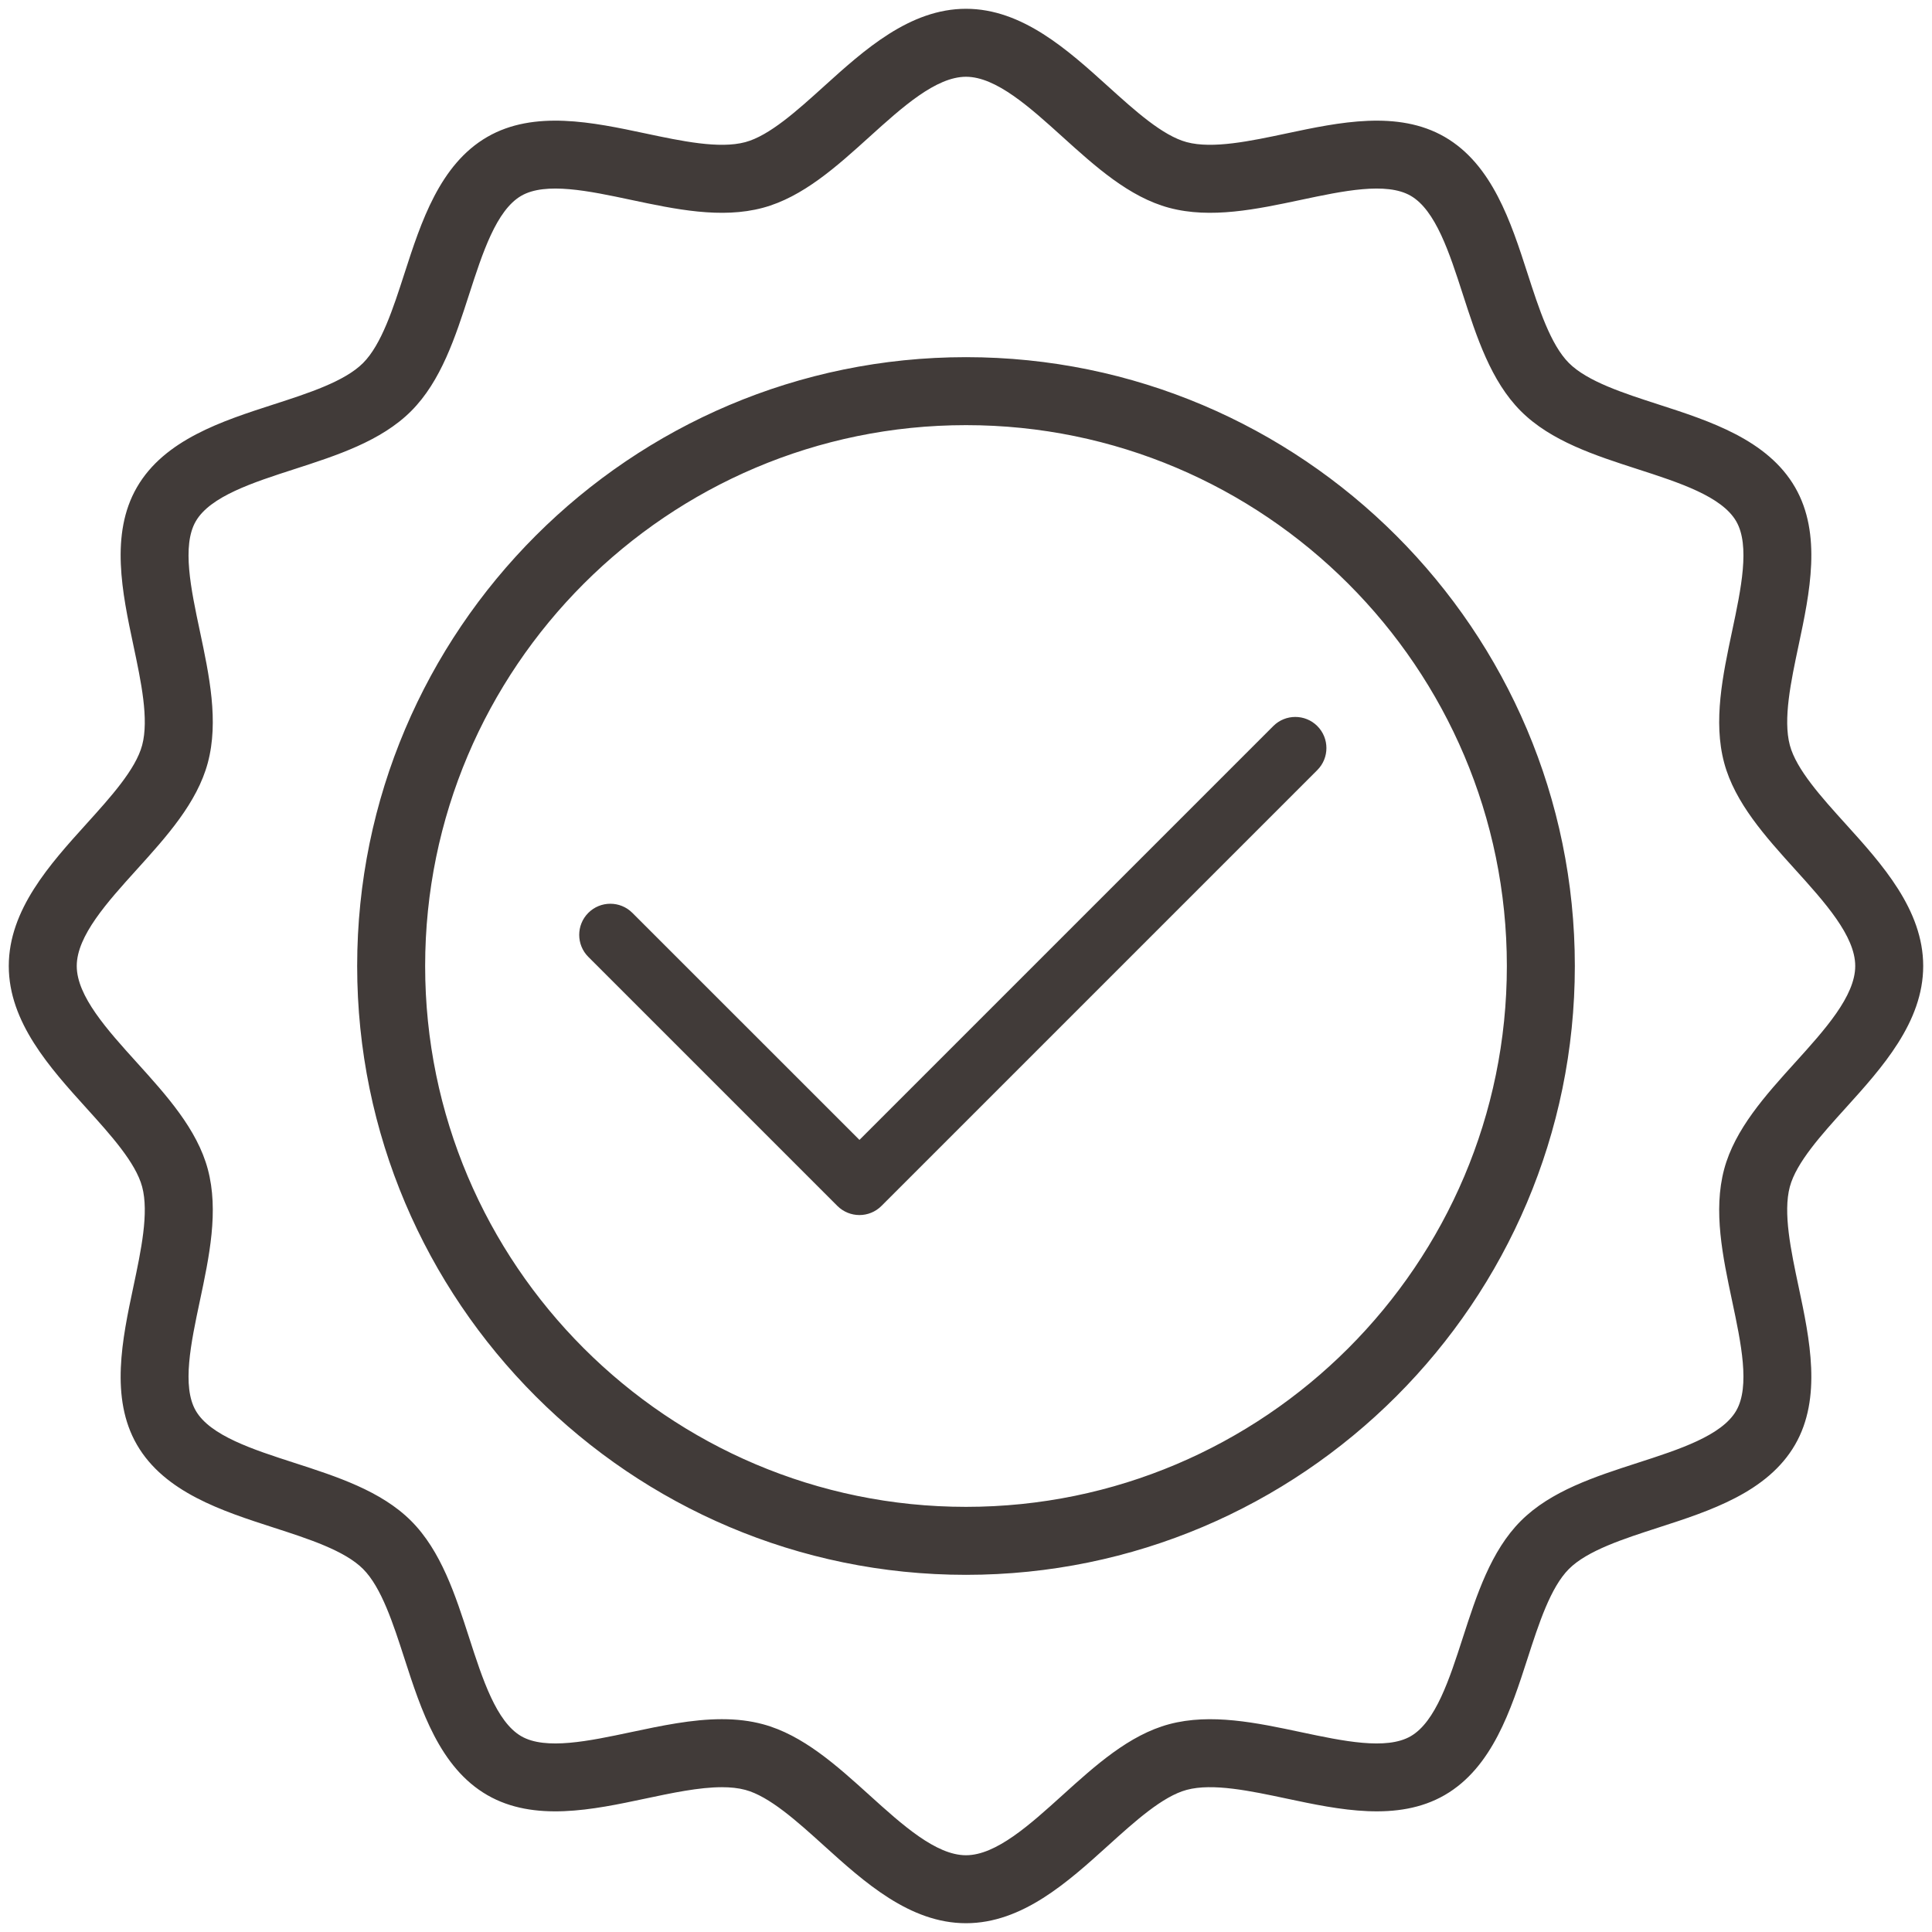 <?xml version="1.0" encoding="UTF-8"?>
<svg id="Capa_1" xmlns="http://www.w3.org/2000/svg" version="1.1" viewBox="0 0 439.919 439.918">
  <!-- Generator: Adobe Illustrator 29.2.0, SVG Export Plug-In . SVG Version: 2.1.0 Build 108)  -->
  <defs>
    <style>
      .st0 {
        fill: #413b39;
      }
    </style>
  </defs>
  <path class="st0" d="M299.953,165.323c2.765,2.765,2.765,7.259-.001,10.025l-99.251,99.251c-1.376,1.376-3.19,2.07-5.005,2.07-1.815,0-3.63-.695-5.019-2.07l-56.715-56.715c-2.765-2.765-2.765-7.26,0-10.025,2.765-2.765,7.26-2.765,10.025,0l51.71,51.696,94.232-94.232c2.765-2.765,7.26-2.765,10.025,0ZM219.96,81.326c-76.442,0-138.633,62.19-138.633,138.633s62.19,138.634,138.633,138.634,138.633-62.19,138.633-138.634-62.19-138.633-138.633-138.633ZM219.96,343.113c-67.907,0-123.154-55.247-123.154-123.154s55.247-123.154,123.154-123.154,123.153,55.247,123.153,123.154-55.246,123.154-123.153,123.154ZM420.248,187.606c-5.52-6.103-11.227-12.413-12.697-17.916-1.578-5.905.242-14.491,2.003-22.794,2.513-11.852,5.358-25.275-.815-35.944-6.267-10.834-19.438-15.09-31.058-18.846-7.986-2.581-16.238-5.248-20.428-9.439-4.191-4.191-6.858-12.443-9.438-20.425-3.758-11.626-8.016-24.795-18.848-31.062-10.669-6.171-24.09-3.327-35.932-.817-8.314,1.764-16.905,3.584-22.808,2.005-5.502-1.47-11.813-7.177-17.916-12.696-9.161-8.284-19.541-17.671-32.353-17.671-12.812,0-23.193,9.388-32.352,17.67-6.104,5.52-12.416,11.227-17.918,12.698-5.908,1.577-14.492-.242-22.794-2.003-11.848-2.513-25.272-5.36-35.944.814-10.834,6.268-15.09,19.438-18.846,31.057-2.58,7.984-5.247,16.238-9.439,20.43-4.191,4.191-12.445,6.859-20.427,9.438-11.623,3.756-24.793,8.013-31.06,18.846-6.173,10.669-3.327,24.092-.816,35.935,1.762,8.311,3.583,16.898,2.005,22.804-1.471,5.502-7.178,11.813-12.696,17.916-8.284,9.161-17.673,19.541-17.673,32.353,0,12.813,9.389,23.194,17.672,32.354,5.519,6.103,11.226,12.412,12.697,17.916,1.578,5.906-.243,14.493-2.004,22.797-2.512,11.85-5.357,25.273.815,35.94,6.267,10.835,19.438,15.091,31.057,18.847,7.984,2.58,16.238,5.247,20.43,9.439,4.19,4.19,6.858,12.444,9.438,20.426,3.756,11.622,8.012,24.794,18.846,31.062,10.669,6.173,24.095,3.326,35.939.814,6.076-1.288,12.294-2.607,17.506-2.607,1.921,0,3.704.18,5.295.605,5.502,1.47,11.813,7.177,17.917,12.696,9.159,8.282,19.54,17.67,32.352,17.67,12.811,0,23.19-9.386,32.349-17.668,6.105-5.521,12.417-11.229,17.92-12.699,5.902-1.582,14.482.239,22.778,1.998,11.866,2.517,25.291,5.365,35.96-.811,10.834-6.268,15.091-19.438,18.846-31.06,2.583-7.988,5.25-16.237,9.44-20.427,4.188-4.19,12.439-6.856,20.418-9.436,11.629-3.758,24.8-8.015,31.068-18.85,6.173-10.668,3.327-24.091.816-35.935-1.763-8.313-3.583-16.899-2.006-22.804,1.474-5.508,7.18-11.816,12.698-17.917,8.283-9.159,17.671-19.541,17.671-32.353,0-12.812-9.388-23.194-17.671-32.353ZM408.777,241.918l-.01.011c-6.752,7.465-13.733,15.185-16.173,24.303-2.534,9.488-.323,19.918,1.815,30.005,2.029,9.563,4.128,19.452.932,24.979-3.291,5.688-13.018,8.83-22.423,11.869-9.733,3.146-19.787,6.396-26.613,13.222-6.827,6.829-10.078,16.887-13.222,26.613-3.039,9.405-6.182,19.132-11.869,22.422-5.523,3.196-15.41,1.099-24.972-.928-10.09-2.14-20.518-4.351-30.012-1.816-9.114,2.436-16.835,9.417-24.302,16.169-7.434,6.724-15.118,13.674-21.97,13.674s-14.536-6.95-21.969-13.672c-7.467-6.753-15.188-13.735-24.305-16.171-2.86-.766-5.908-1.138-9.318-1.138-6.771,0-13.845,1.501-20.687,2.952-9.565,2.027-19.454,4.124-24.979.93-5.685-3.289-8.828-13.016-11.867-22.422-3.145-9.729-6.395-19.785-13.222-26.613-6.829-6.828-16.887-10.079-26.614-13.223-9.405-3.039-19.131-6.182-22.421-11.869-3.196-5.526-1.099-15.414.93-24.978,2.139-10.086,4.352-20.515,1.815-30.005-2.436-9.112-9.415-16.832-16.165-24.297-6.729-7.439-13.679-15.124-13.679-21.976,0-6.851,6.95-14.536,13.672-21.968,6.753-7.468,13.735-15.188,16.172-24.305,2.535-9.487.324-19.917-1.814-30.004-2.029-9.563-4.128-19.452-.931-24.979,3.289-5.685,13.015-8.828,22.42-11.868,9.729-3.145,19.787-6.395,26.615-13.223,6.828-6.829,10.079-16.887,13.223-26.614,3.038-9.404,6.179-19.129,11.867-22.42,5.527-3.197,15.416-1.099,24.979.929,10.088,2.14,20.518,4.351,30.005,1.815,9.118-2.437,16.838-9.418,24.303-16.171,7.438-6.725,15.121-13.672,21.971-13.672,6.851,0,14.536,6.95,21.97,13.672,7.467,6.752,15.188,13.735,24.303,16.171,9.484,2.535,19.91.324,29.992-1.812,9.579-2.032,19.469-4.129,24.992-.931,5.688,3.291,8.829,13.016,11.868,22.422,3.146,9.731,6.396,19.786,13.221,26.612,6.827,6.828,16.884,10.078,26.608,13.221,9.41,3.041,19.137,6.184,22.428,11.87,3.195,5.525,1.098,15.415-.932,24.979-2.138,10.087-4.35,20.518-1.814,30.005,2.438,9.116,9.42,16.836,16.172,24.302,6.724,7.437,13.672,15.122,13.672,21.971,0,6.849-6.945,14.53-13.662,21.959Z"/>
</svg>